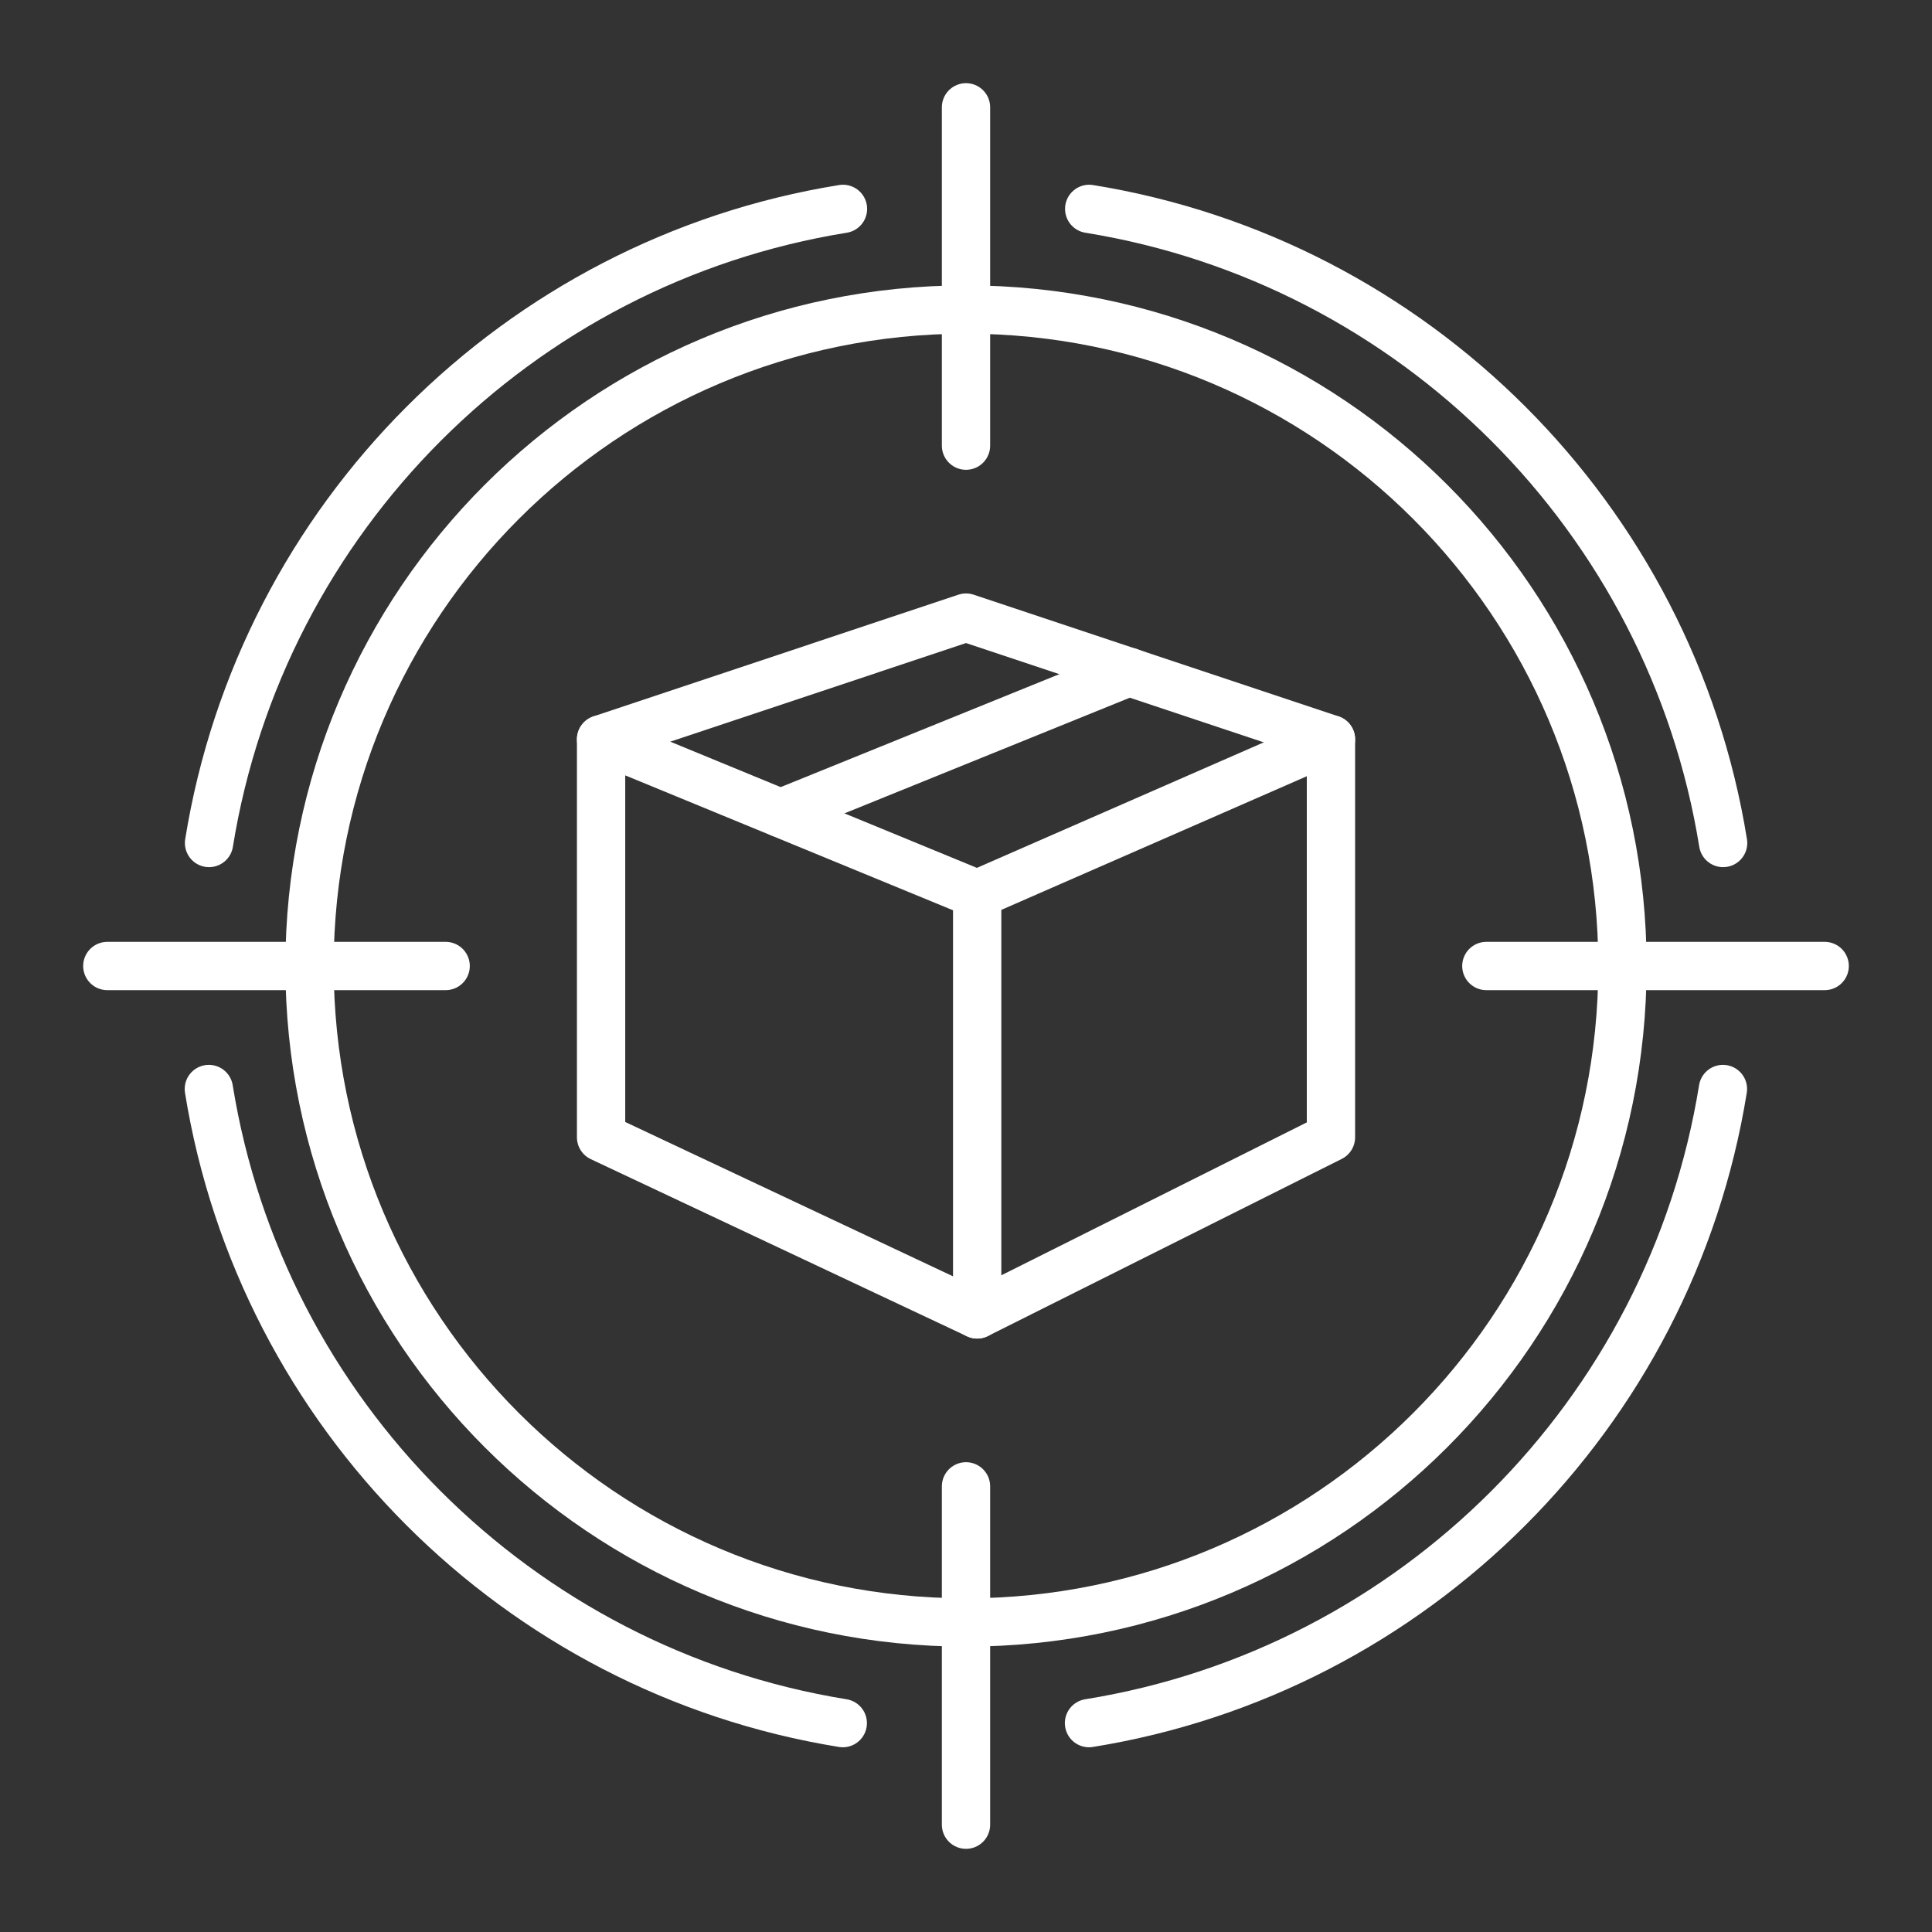 <svg width="60" height="60" viewBox="0 0 60 60" fill="none" xmlns="http://www.w3.org/2000/svg">
<rect x="0" y="0" width="60" height="60" fill="#333333" stroke="none"/>
<g clip-path="url(#clip0_2275_11878)">
<path d="M30 50.387C41.259 50.387 50.387 41.259 50.387 30C50.387 18.741 41.259 9.613 30 9.613C18.741 9.613 9.613 18.741 9.613 30C9.613 41.259 18.741 50.387 30 50.387Z" stroke="white" stroke-width="1.5" stroke-linecap="round" stroke-linejoin="round"/>
<path d="M30 3.333V13.84" stroke="white" stroke-width="1.5" stroke-linecap="round" stroke-linejoin="round"/>
<path d="M30 46.16V56.667" stroke="white" stroke-width="1.5" stroke-linecap="round" stroke-linejoin="round"/>
<path d="M3.333 30H13.84" stroke="white" stroke-width="1.5" stroke-linecap="round" stroke-linejoin="round"/>
<path d="M46.16 30H56.667" stroke="white" stroke-width="1.5" stroke-linecap="round" stroke-linejoin="round"/>
<path d="M53.513 26.18C51.886 16.087 43.919 8.12 33.826 6.487" stroke="white" stroke-width="1.5" stroke-linecap="round" stroke-linejoin="round"/>
<path d="M33.82 53.513C43.914 51.887 51.88 43.913 53.507 33.82" stroke="white" stroke-width="1.5" stroke-linecap="round" stroke-linejoin="round"/>
<path d="M26.179 6.487C16.085 8.113 8.119 16.087 6.492 26.18" stroke="white" stroke-width="1.5" stroke-linecap="round" stroke-linejoin="round"/>
<path d="M6.486 33.82C8.113 43.913 16.08 51.88 26.173 53.513" stroke="white" stroke-width="1.5" stroke-linecap="round" stroke-linejoin="round"/>
<path d="M30.347 27.767L41.334 22.96V35.32L30.347 40.82L18.667 35.32V22.96L30.347 27.767Z" stroke="white" stroke-width="1.5" stroke-linecap="round" stroke-linejoin="round"/>
<path d="M18.667 22.96L30 19.18L41.334 22.96" stroke="white" stroke-width="1.5" stroke-linecap="round" stroke-linejoin="round"/>
<path d="M24.247 25.253L35.067 20.867" stroke="white" stroke-width="1.5" stroke-linecap="round" stroke-linejoin="round"/>
<path d="M30.347 27.767V40.82" stroke="white" stroke-width="1.5" stroke-linecap="round" stroke-linejoin="round"/>
</g>
<defs>
<clipPath id="clip0_2275_11878">
<rect width="55" height="55" fill="white" transform="translate(2.5 2.5)"/>
</clipPath>
</defs>
</svg>
